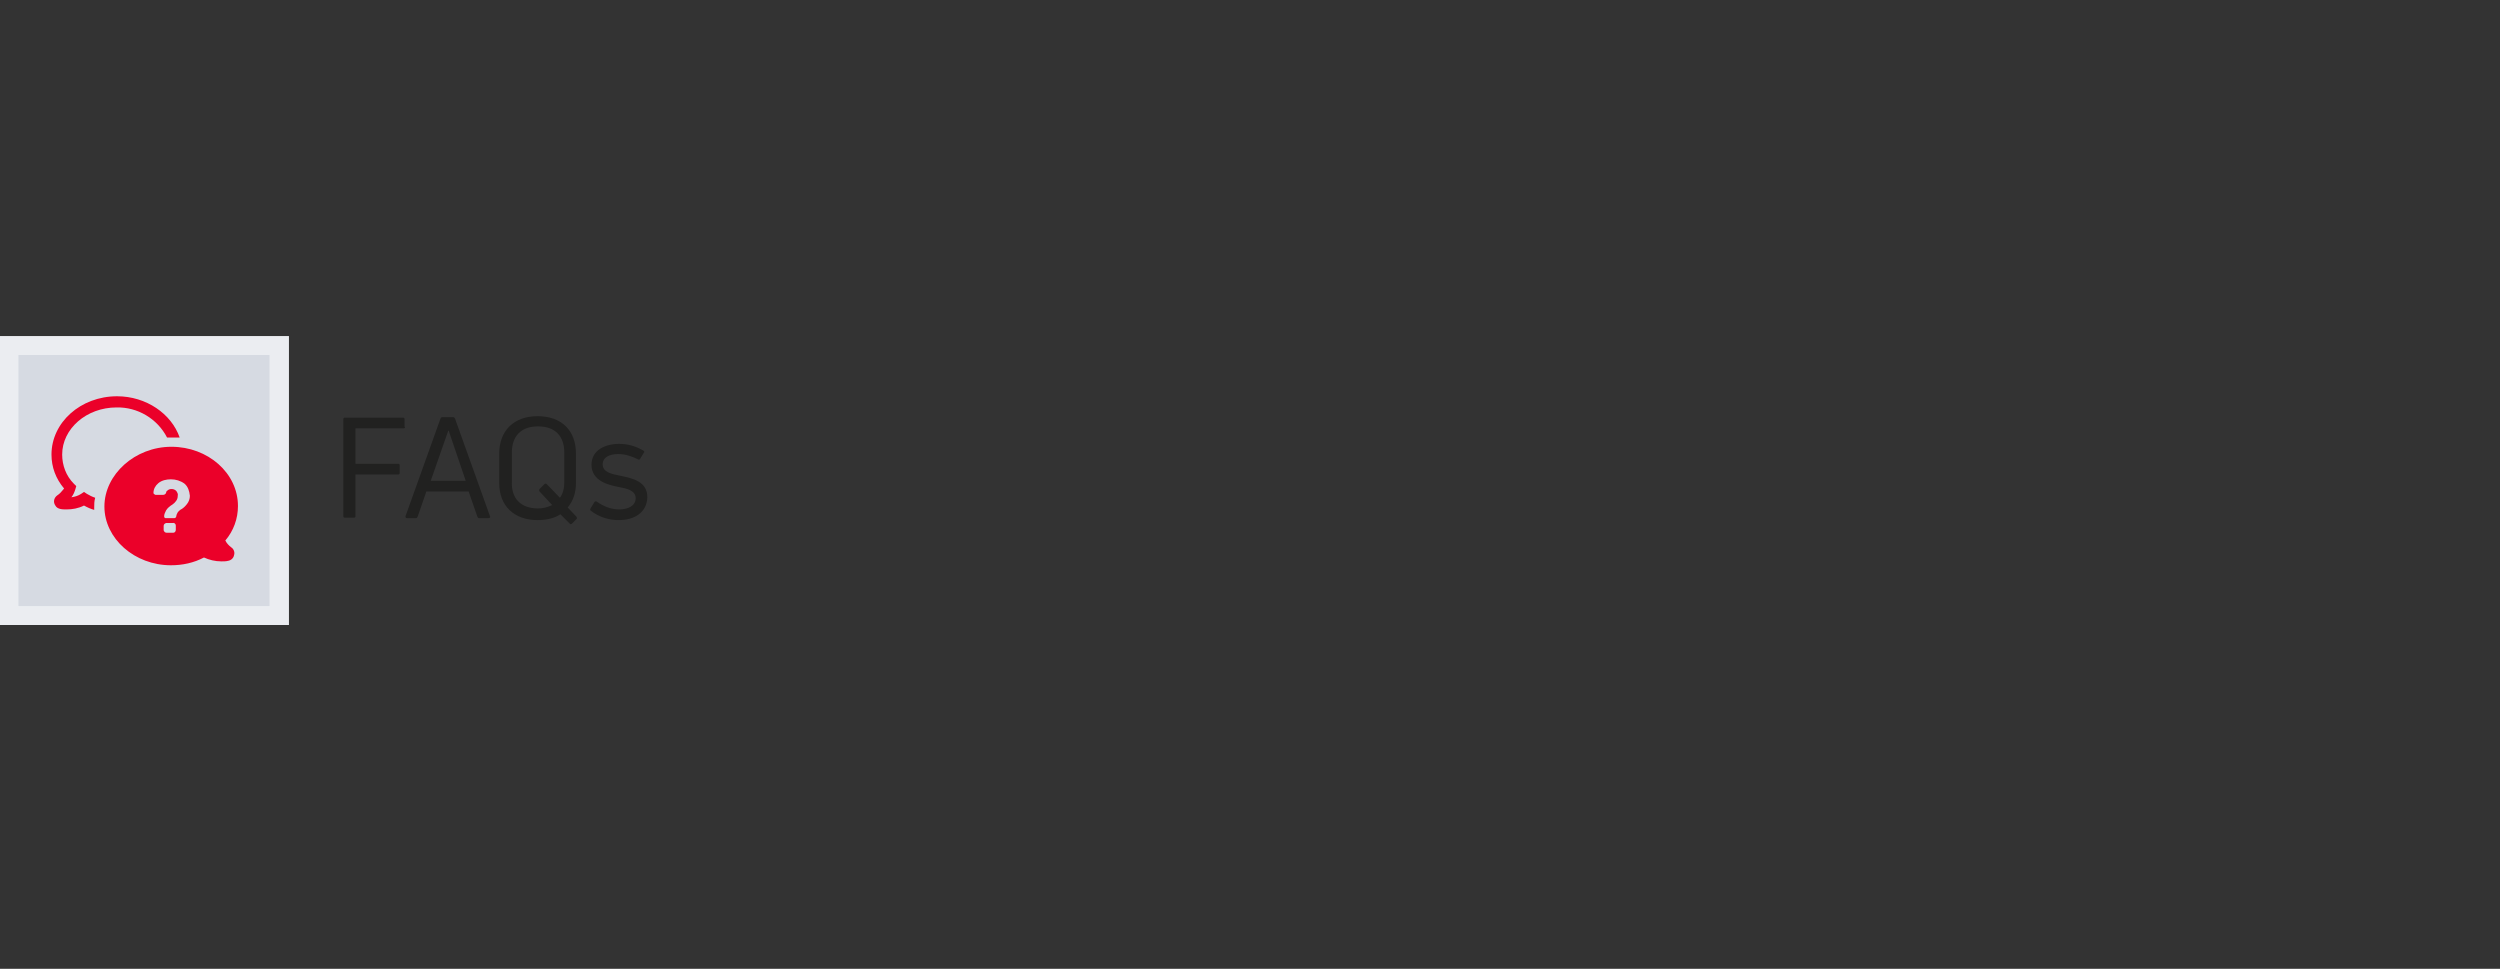 <?xml version="1.0" encoding="utf-8"?>
<!-- Generator: Adobe Illustrator 25.3.1, SVG Export Plug-In . SVG Version: 6.00 Build 0)  -->
<svg version="1.1" id="Livello_1" xmlns="http://www.w3.org/2000/svg" xmlns:xlink="http://www.w3.org/1999/xlink" x="0px" y="0px"
	 viewBox="0 0 514.8 199.5" style="enable-background:new 0 0 514.8 199.5;" xml:space="preserve">
<rect x="0" y="0" width="514.8" height="199.5" fill="#333333" stroke="none"/>
<style type="text/css">
	.st0{fill:#EAECF1;}
	.st1{fill:#D7DAE1;}
	.st2{fill:#C9142F;}
	.st3{fill:#F1AEA1;}
	.st4{fill:#D85850;}
	.st5{fill:#585857;}
	.st6{enable-background:new    ;}
	.st7{fill:#212120;}
	.st8{fill:#EBEDF1;}
	.st9{fill:#D6DAE2;}
	.st10{fill:#EB0029;}
</style>
<g>
	<g class="st6">
		<path class="st7" d="M83.4,87.9c0,0.2-0.1,0.3-0.3,0.3h-9.9v7.3h8.8c0.2,0,0.3,0.1,0.3,0.3v1.6c0,0.2-0.1,0.3-0.3,0.3h-8.8v8.6
			c0,0.2-0.1,0.3-0.3,0.3H71c-0.2,0-0.3-0.1-0.3-0.3V86.3c0-0.2,0.1-0.3,0.3-0.3h12c0.2,0,0.3,0.1,0.3,0.3V87.9z"/>
	</g>
	<g class="st6">
		<path class="st7" d="M83.8,106.7c-0.2,0-0.3-0.1-0.3-0.4l7.2-20.1c0.1-0.2,0.2-0.3,0.3-0.3h2.3c0.2,0,0.3,0.1,0.4,0.3l7.2,20.1
			c0.1,0.2,0,0.4-0.3,0.4h-1.9c-0.2,0-0.3-0.1-0.4-0.3l-1.8-5.2h-8.7l-1.8,5.2c-0.1,0.2-0.2,0.3-0.4,0.3H83.8z M88.7,99h7.2
			l-3.5-10.3h-0.1L88.7,99z"/>
	</g>
	<g class="st6">
		<path class="st7" d="M117.8,107.8c-0.2,0.2-0.3,0.2-0.5,0l-1.9-1.9c-1.2,0.8-2.8,1.2-4.7,1.2c-4.9,0-7.9-3-7.9-7.6v-6.1
			c0-4.7,3-7.7,7.9-7.7c4.9,0,7.9,2.9,7.9,7.7v6.1c0,2-0.6,3.7-1.7,5l1.8,1.9c0.1,0.2,0.2,0.3,0,0.5L117.8,107.8z M110.8,104.7
			c1.1,0,2.1-0.3,2.9-0.7l-2.6-2.8c-0.1-0.2-0.1-0.3,0-0.5l1-1c0.1-0.1,0.3-0.2,0.5,0l2.7,2.8c0.6-0.8,0.9-1.9,0.9-3.2v-6.1
			c0-3.4-1.9-5.4-5.4-5.4c-3.5,0-5.4,2-5.4,5.4v6.1C105.3,102.7,107.3,104.7,110.8,104.7z"/>
	</g>
	<g class="st6">
		<path class="st7" d="M127.4,107.1c-2,0-4-0.6-5.7-1.9c-0.2-0.1-0.2-0.3-0.1-0.5l0.8-1.3c0.1-0.2,0.3-0.2,0.5-0.1
			c1.4,1,3,1.6,4.6,1.6c1.9,0,3.4-0.8,3.4-2.3c0-1.6-1.8-2-3.4-2.3c-2.1-0.4-5.7-1.2-5.7-4.6c0-3,2.8-4.3,5.7-4.3
			c1.8,0,3.5,0.5,5,1.4c0.2,0.1,0.2,0.3,0.1,0.4l-0.8,1.3c-0.1,0.2-0.3,0.2-0.4,0.1c-1.2-0.6-2.6-1.1-4.1-1.1c-2,0-3.2,0.8-3.2,2.1
			c0,1.6,1.7,2,3.8,2.4c2.3,0.5,5.4,1.1,5.4,4.4C133.2,105.5,130.7,107.1,127.4,107.1z"/>
	</g>
	<rect y="69.2" class="st8" width="59.5" height="59.5"/>
	<rect x="3.8" y="73.1" class="st9" width="51.7" height="51.7"/>
	<path class="st10" d="M11.8,102c-0.7,0.5-0.9,1.4-0.4,2.1c0.2,0.4,0.6,0.6,1,0.7c0.4,0.1,0.9,0.1,1.3,0.1c1.2,0,2.4-0.2,3.6-0.8
		c0.7,0.4,1.4,0.7,2.1,0.9v-0.5c0-0.7,0-1.3,0.2-2c-0.6-0.2-1.2-0.5-1.7-0.8l-0.6-0.4l-0.6,0.4c-0.6,0.4-1.3,0.6-2,0.7
		c0.4-0.5,0.6-1,0.8-1.6l0.2-0.7l-0.5-0.5c-1.6-1.6-2.4-3.8-2.4-6c0-5.3,5-9.7,11.2-9.7c4.3-0.1,8.4,2.3,10.4,6.2c0.4,0,0.8,0,1.2,0
		c0.5,0,0.9,0,1.4,0c-1.7-4.9-6.9-8.5-12.9-8.5c-7.5,0-13.5,5.4-13.5,12c0,2.6,0.9,5,2.6,7C12.7,101.2,12.3,101.7,11.8,102z"/>
	<path class="st10" d="M49,104.2c0,2.6-0.9,5.1-2.6,7.1c0.3,0.6,0.7,1,1.2,1.4c0.5,0.3,0.8,1,0.6,1.6c-0.1,0.6-0.6,1.1-1.3,1.2
		c-0.4,0.1-0.9,0.1-1.3,0.1c-1.3,0-2.5-0.3-3.6-0.8c-2.1,1.1-4.4,1.6-6.8,1.6c-7.5,0-13.7-5.5-13.7-12.1S27.8,92,35.3,92
		S49,97.4,49,104.2z"/>
	<path class="st9" d="M36.2,108.2v0.9c0,0.3-0.2,0.6-0.5,0.6c0,0,0,0,0,0h-1.4c-0.3,0-0.5-0.2-0.6-0.5v-0.9c0-0.3,0.2-0.5,0.5-0.6
		c0,0,0,0,0,0h1.4C35.9,107.6,36.2,107.9,36.2,108.2z"/>
	<path class="st9" d="M38,99.6c-0.8-0.6-1.8-0.9-2.8-0.9c-0.9,0-1.9,0.2-2.6,0.8c-0.6,0.5-1,1.2-1,2c0,0.2,0.2,0.3,0.4,0.4l0,0h1.6
		c0.3,0,0.5-0.2,0.6-0.4c0-0.2,0.1-0.4,0.3-0.5c0.2-0.2,0.5-0.3,0.8-0.3c0.4,0,0.7,0.1,1,0.4c0.2,0.3,0.4,0.6,0.3,1
		c0,0.4-0.1,0.7-0.3,1c-0.2,0.3-0.5,0.6-0.8,0.8c-0.5,0.3-1,0.7-1.3,1.2c-0.2,0.4-0.4,0.8-0.4,1.2c0,0.2,0.1,0.4,0.3,0.4
		c0,0,0.1,0,0.1,0h1.7c0.2,0,0.4-0.2,0.4-0.4c0-0.2,0.1-0.4,0.2-0.6c0.1-0.3,0.4-0.5,0.6-0.7c0.6-0.3,1-0.7,1.4-1.2
		c0.4-0.5,0.6-1.1,0.6-1.7C39,101.1,38.7,100.2,38,99.6z"/>
</g>
</svg>
